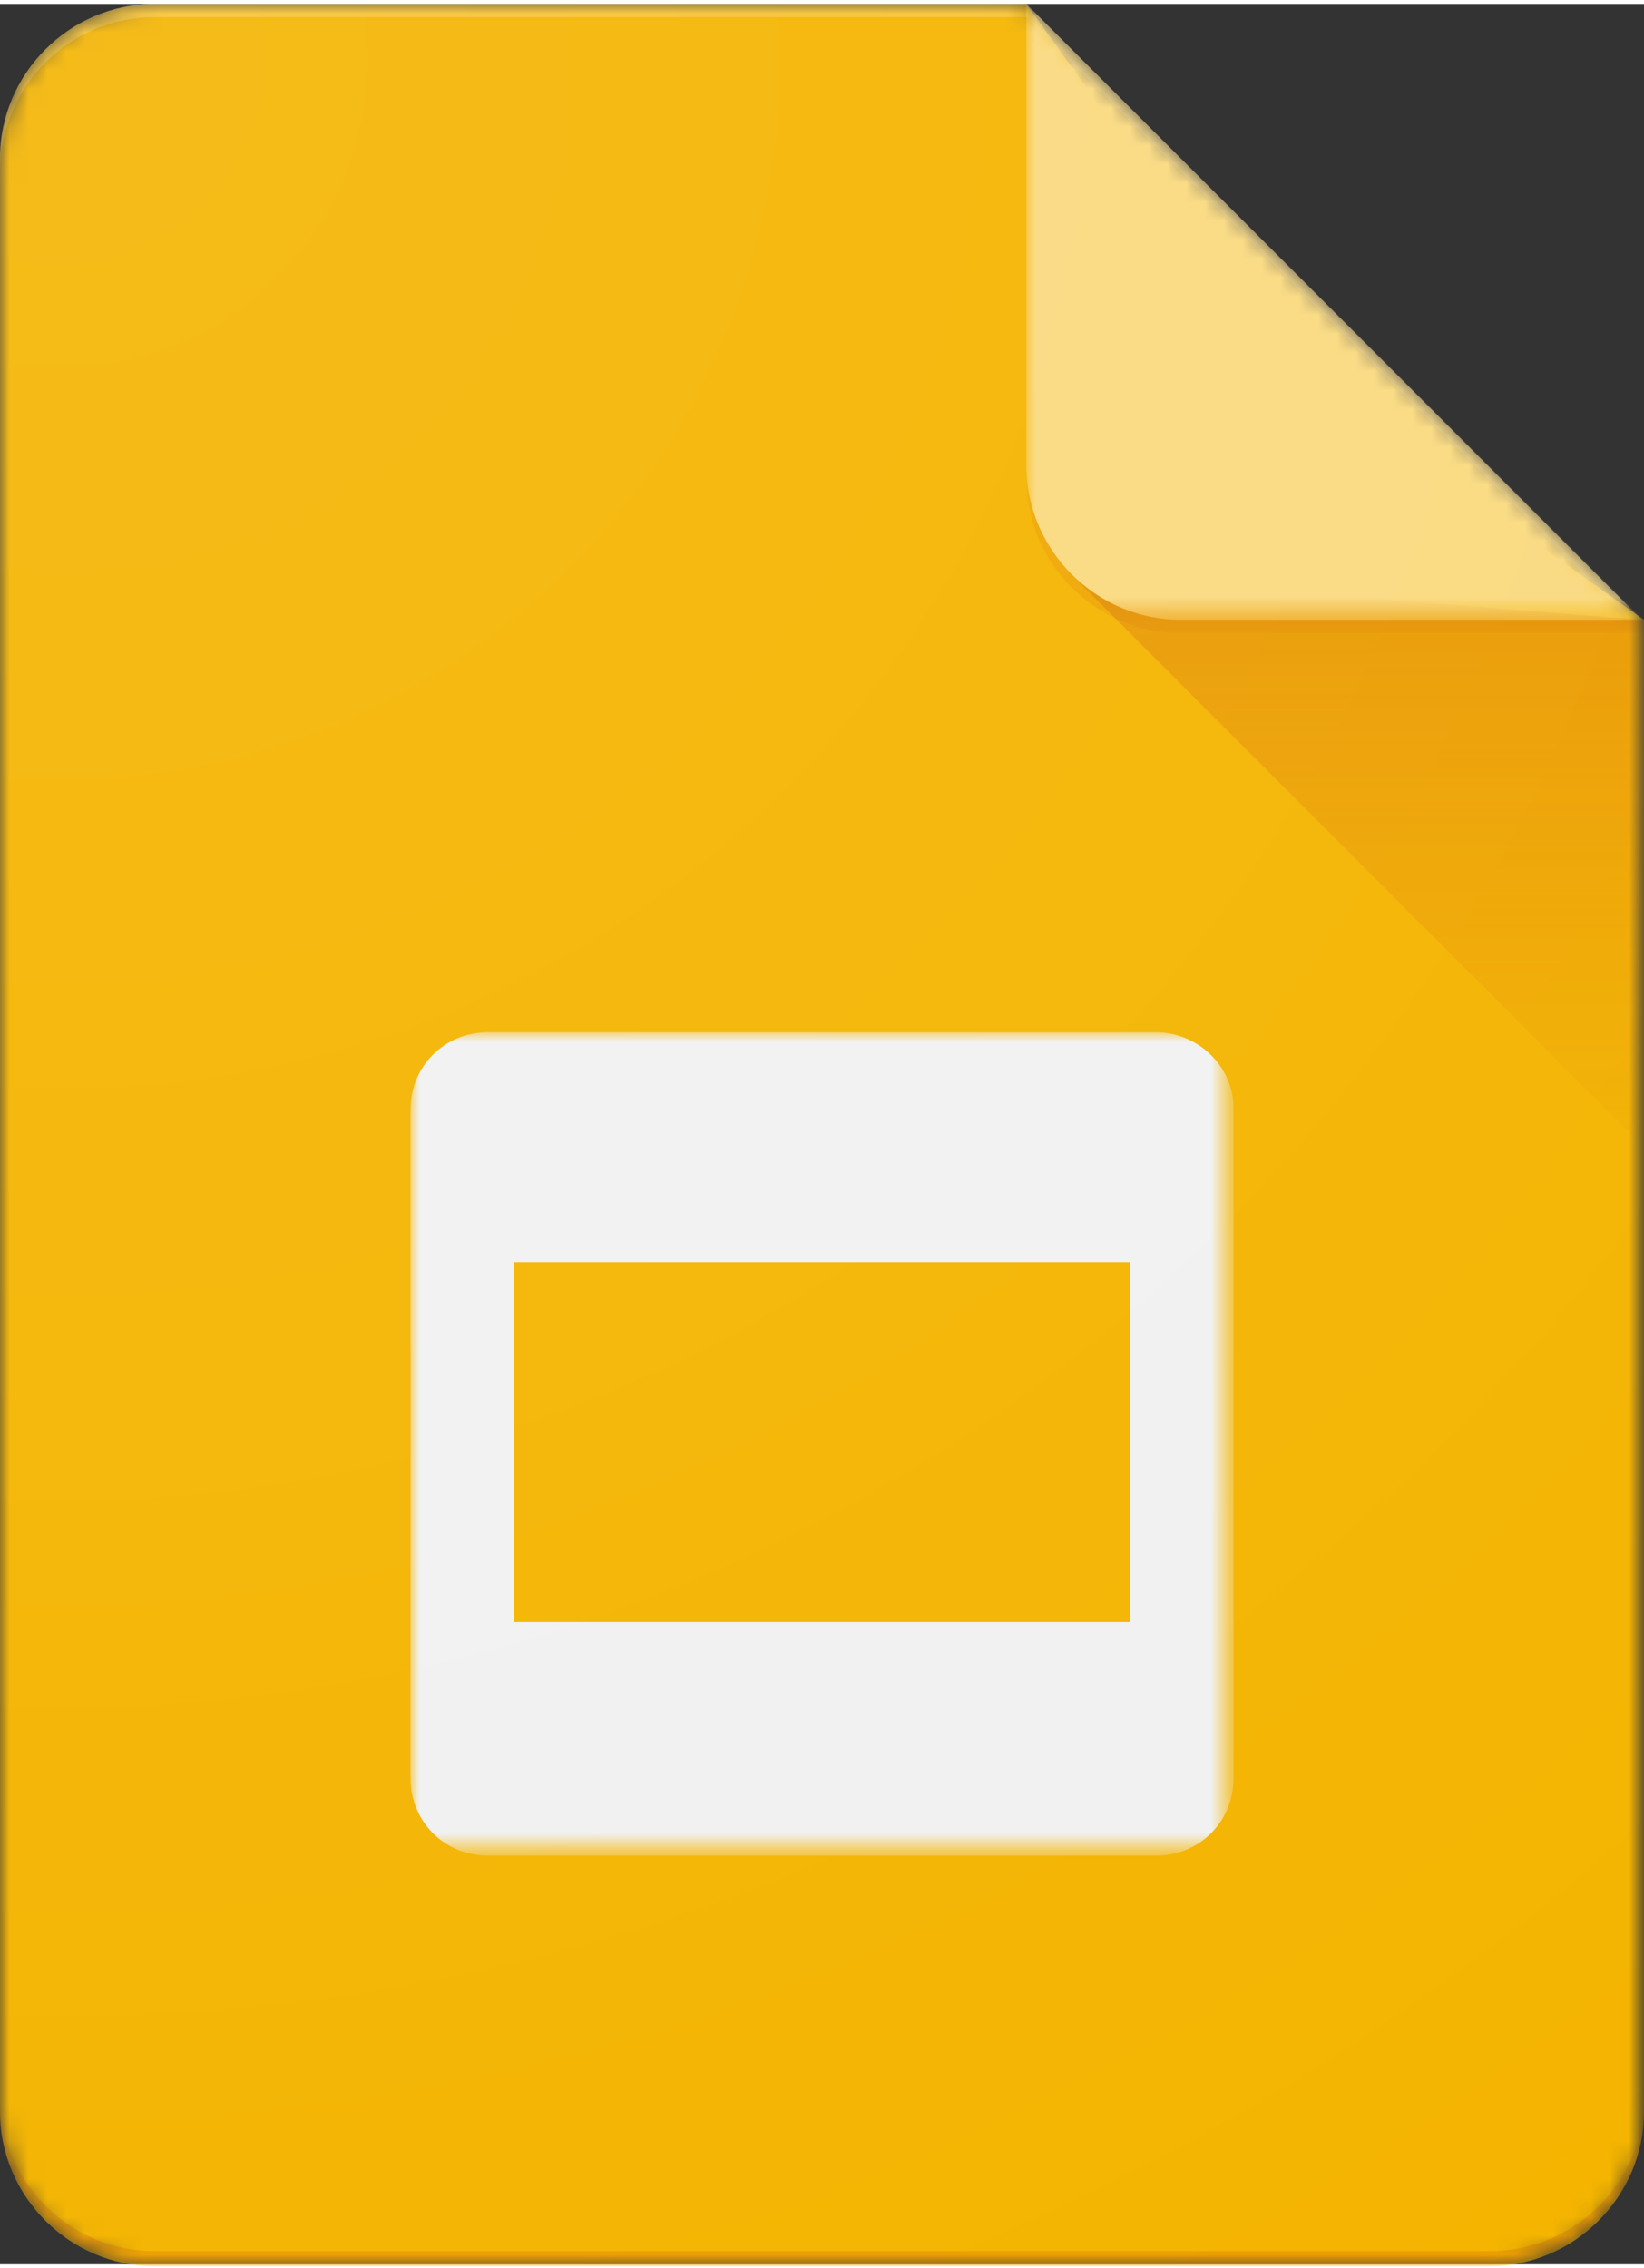 <?xml version="1.0" encoding="UTF-8"?>
<svg xmlns="http://www.w3.org/2000/svg" id="Layer_1" x="0" y="0" enable-background="new 0 0 87.3 120" version="1.1" viewBox="0 0 87.3 120" xml:space="preserve" width="35" height="48.276"><rect x="0" y="0" width="87.3" height="120" fill="#333333" stroke="none"/><style/><defs><filter id="Adobe_OpacityMaskFilter" width="87.3" height="120" x="0" y="0" filterUnits="userSpaceOnUse"><feColorMatrix values="1 0 0 0 0 0 1 0 0 0 0 0 1 0 0 0 0 0 1 0"/></filter></defs><mask id="mask0_5689_1379_00000041983570233704565300000009457793884165841055_" width="87.3" height="120" x="0" y="0" maskUnits="userSpaceOnUse"><path fill="#fff" d="M54.5 0H8.2C3.7 0 0 3.7 0 8.2v103.7c0 4.5 3.7 8.2 8.2 8.2h70.9c4.5 0 8.2-3.7 8.2-8.2V32.7L54.5 0z" filter="url(#Adobe_OpacityMaskFilter)"/></mask><g mask="url(#mask0_5689_1379_00000041983570233704565300000009457793884165841055_)"><path fill="#f4b400" d="M54.5 0H8.2C3.7 0 0 3.7 0 8.2v103.7c0 4.5 3.7 8.2 8.2 8.2h70.9c4.5 0 8.2-3.7 8.2-8.2V32.7L68.2 19.1 54.5 0z"/></g><defs><filter id="Adobe_OpacityMaskFilter_00000044892718518268501670000003092142340929199027_" width="43.6" height="43.6" x="21.8" y="54.6" filterUnits="userSpaceOnUse"><feColorMatrix values="1 0 0 0 0 0 1 0 0 0 0 0 1 0 0 0 0 0 1 0"/></filter></defs><mask id="mask1_5689_1379_00000106837863681010053050000010362721060555788474_" width="43.6" height="43.6" x="21.8" y="54.6" maskUnits="userSpaceOnUse"><path fill="#fff" d="M54.5 0H8.2C3.7 0 0 3.7 0 8.2v103.7c0 4.5 3.7 8.2 8.2 8.2h70.9c4.5 0 8.2-3.7 8.2-8.2V32.7L54.5 0z" filter="url(#Adobe_OpacityMaskFilter_00000044892718518268501670000003092142340929199027_)"/></mask><g mask="url(#mask1_5689_1379_00000106837863681010053050000010362721060555788474_)"><path fill="#f1f1f1" d="M61.4 54.6H25.9c-2.3 0-4.1 1.8-4.1 4.1v35.5c0 2.3 1.8 4.1 4.1 4.1h35.5c2.3 0 4.1-1.8 4.1-4.1V58.6c0-2.2-1.9-4-4.1-4zM60 85.9H27.3V66.8H60v19.1z"/></g><defs><filter id="Adobe_OpacityMaskFilter_00000166644106173842573350000014905234043566161288_" width="30.3" height="30.3" x="56.9" y="30.3" filterUnits="userSpaceOnUse"><feColorMatrix values="1 0 0 0 0 0 1 0 0 0 0 0 1 0 0 0 0 0 1 0"/></filter></defs><mask id="mask2_5689_1379_00000049937040981541965880000013607603133803382661_" width="30.3" height="30.3" x="56.9" y="30.3" maskUnits="userSpaceOnUse"><path fill="#fff" d="M54.5 0H8.2C3.7 0 0 3.7 0 8.2v103.7c0 4.5 3.7 8.2 8.2 8.2h70.9c4.5 0 8.2-3.7 8.2-8.2V32.7L54.5 0z" filter="url(#Adobe_OpacityMaskFilter_00000166644106173842573350000014905234043566161288_)"/></mask><g mask="url(#mask2_5689_1379_00000049937040981541965880000013607603133803382661_)"><linearGradient id="SVGID_1_" x1="72.107" x2="72.107" y1="86.947" y2="59.216" gradientTransform="matrix(1 0 0 -1 0 119.89)" gradientUnits="userSpaceOnUse"><stop offset="0" stop-color="#bf360c" stop-opacity=".2"/><stop offset="1" stop-color="#bf360c" stop-opacity=".02"/></linearGradient><path fill="url(#SVGID_1_)" d="M56.9 30.3l30.3 30.3V32.7l-30.3-2.4z"/></g><defs><filter id="Adobe_OpacityMaskFilter_00000117656104591415780810000009506374898311605426_" width="32.7" height="32.7" x="54.5" y="0" filterUnits="userSpaceOnUse"><feColorMatrix values="1 0 0 0 0 0 1 0 0 0 0 0 1 0 0 0 0 0 1 0"/></filter></defs><mask id="mask3_5689_1379_00000054252927832169099150000004540299803343188395_" width="32.7" height="32.7" x="54.5" y="0" maskUnits="userSpaceOnUse"><path fill="#fff" d="M54.5 0H8.2C3.7 0 0 3.7 0 8.2v103.7c0 4.5 3.7 8.2 8.2 8.2h70.9c4.5 0 8.2-3.7 8.2-8.2V32.7L54.5 0z" filter="url(#Adobe_OpacityMaskFilter_00000117656104591415780810000009506374898311605426_)"/></mask><g mask="url(#mask3_5689_1379_00000054252927832169099150000004540299803343188395_)"><path fill="#fada80" d="M54.5 0v24.5c0 4.5 3.7 8.2 8.2 8.2h24.5L54.5 0z"/></g><defs><filter id="Adobe_OpacityMaskFilter_00000129917785230113511480000000472751425836164799_" width="32.7" height="32.7" x="54.5" y="0" filterUnits="userSpaceOnUse"><feColorMatrix values="1 0 0 0 0 0 1 0 0 0 0 0 1 0 0 0 0 0 1 0"/></filter></defs><mask id="mask4_5689_1379_00000134208223103677377750000007974768715270048653_" width="32.7" height="32.7" x="54.5" y="0" maskUnits="userSpaceOnUse"><path fill="#fff" d="M54.5 0H8.2C3.7 0 0 3.7 0 8.2v103.7c0 4.5 3.7 8.2 8.2 8.2h70.9c4.5 0 8.2-3.7 8.2-8.2V32.7L54.5 0z" filter="url(#Adobe_OpacityMaskFilter_00000129917785230113511480000000472751425836164799_)"/></mask><g mask="url(#mask4_5689_1379_00000134208223103677377750000007974768715270048653_)"><path fill="#fff" fill-opacity=".1" d="M54.5 0v.7l32 32h.7L54.5 0z"/></g><defs><filter id="Adobe_OpacityMaskFilter_00000062152548525424038650000012820348948060133019_" width="54.6" height="8.9" x="0" y="0" filterUnits="userSpaceOnUse"><feColorMatrix values="1 0 0 0 0 0 1 0 0 0 0 0 1 0 0 0 0 0 1 0"/></filter></defs><mask id="mask5_5689_1379_00000030468601742315190500000001867358107674264721_" width="54.6" height="8.9" x="0" y="0" maskUnits="userSpaceOnUse"><path fill="#fff" d="M54.5 0H8.2C3.7 0 0 3.7 0 8.2v103.7c0 4.5 3.7 8.2 8.2 8.2h70.9c4.5 0 8.2-3.7 8.2-8.2V32.7L54.5 0z" filter="url(#Adobe_OpacityMaskFilter_00000062152548525424038650000012820348948060133019_)"/></mask><g mask="url(#mask5_5689_1379_00000030468601742315190500000001867358107674264721_)"><path fill="#fff" fill-opacity=".2" d="M8.2 0C3.7 0 0 3.7 0 8.2v.7C0 4.4 3.7.7 8.2.7h46.4V0H8.2z"/></g><defs><filter id="Adobe_OpacityMaskFilter_00000160148332747987756500000010663968323899627410_" width="87.3" height="8.9" x="0" y="111.2" filterUnits="userSpaceOnUse"><feColorMatrix values="1 0 0 0 0 0 1 0 0 0 0 0 1 0 0 0 0 0 1 0"/></filter></defs><mask id="mask6_5689_1379_00000003822487833797461530000013686871679276802437_" width="87.3" height="8.9" x="0" y="111.2" maskUnits="userSpaceOnUse"><path fill="#fff" d="M54.5 0H8.2C3.7 0 0 3.7 0 8.2v103.7c0 4.5 3.7 8.2 8.2 8.2h70.9c4.5 0 8.2-3.7 8.2-8.2V32.7L54.5 0z" filter="url(#Adobe_OpacityMaskFilter_00000160148332747987756500000010663968323899627410_)"/></mask><g mask="url(#mask6_5689_1379_00000003822487833797461530000013686871679276802437_)"><path fill="#bf360c" fill-opacity=".2" d="M79.1 119.3H8.2c-4.5 0-8.2-3.7-8.2-8.2v.7c0 4.5 3.7 8.2 8.2 8.2h70.9c4.5 0 8.2-3.7 8.2-8.2v-.7c0 4.6-3.7 8.2-8.2 8.2z"/></g><defs><filter id="Adobe_OpacityMaskFilter_00000177463713977088473000000011013271054474494861_" width="32.7" height="8.9" x="54.5" y="24.5" filterUnits="userSpaceOnUse"><feColorMatrix values="1 0 0 0 0 0 1 0 0 0 0 0 1 0 0 0 0 0 1 0"/></filter></defs><mask id="mask7_5689_1379_00000118370931992348267280000000898935616047643053_" width="32.7" height="8.9" x="54.5" y="24.5" maskUnits="userSpaceOnUse"><path fill="#fff" d="M54.5 0H8.2C3.7 0 0 3.7 0 8.2v103.7c0 4.5 3.7 8.2 8.2 8.2h70.9c4.5 0 8.2-3.7 8.2-8.2V32.7L54.5 0z" filter="url(#Adobe_OpacityMaskFilter_00000177463713977088473000000011013271054474494861_)"/></mask><g mask="url(#mask7_5689_1379_00000118370931992348267280000000898935616047643053_)"><path fill="#bf360c" fill-opacity=".1" d="M62.7 32.7c-4.5 0-8.2-3.7-8.2-8.2v.7c0 4.5 3.7 8.2 8.2 8.2h24.5v-.7H62.7z"/></g><radialGradient id="SVGID_00000049205860057346350920000005361102063346717861_" cx="-234.374" cy="476.539" r="1.829" gradientTransform="matrix(76.966 0 0 -76.966 18041.518 36679.52)" gradientUnits="userSpaceOnUse"><stop offset="0" stop-color="#fff" stop-opacity=".1"/><stop offset="1" stop-color="#fff" stop-opacity="0"/></radialGradient><path fill="url(#SVGID_00000049205860057346350920000005361102063346717861_)" d="M54.5 0H8.2C3.7 0 0 3.7 0 8.2v103.7c0 4.5 3.7 8.2 8.2 8.2h70.9c4.5 0 8.2-3.7 8.2-8.2V32.7L54.5 0z"/></svg>
